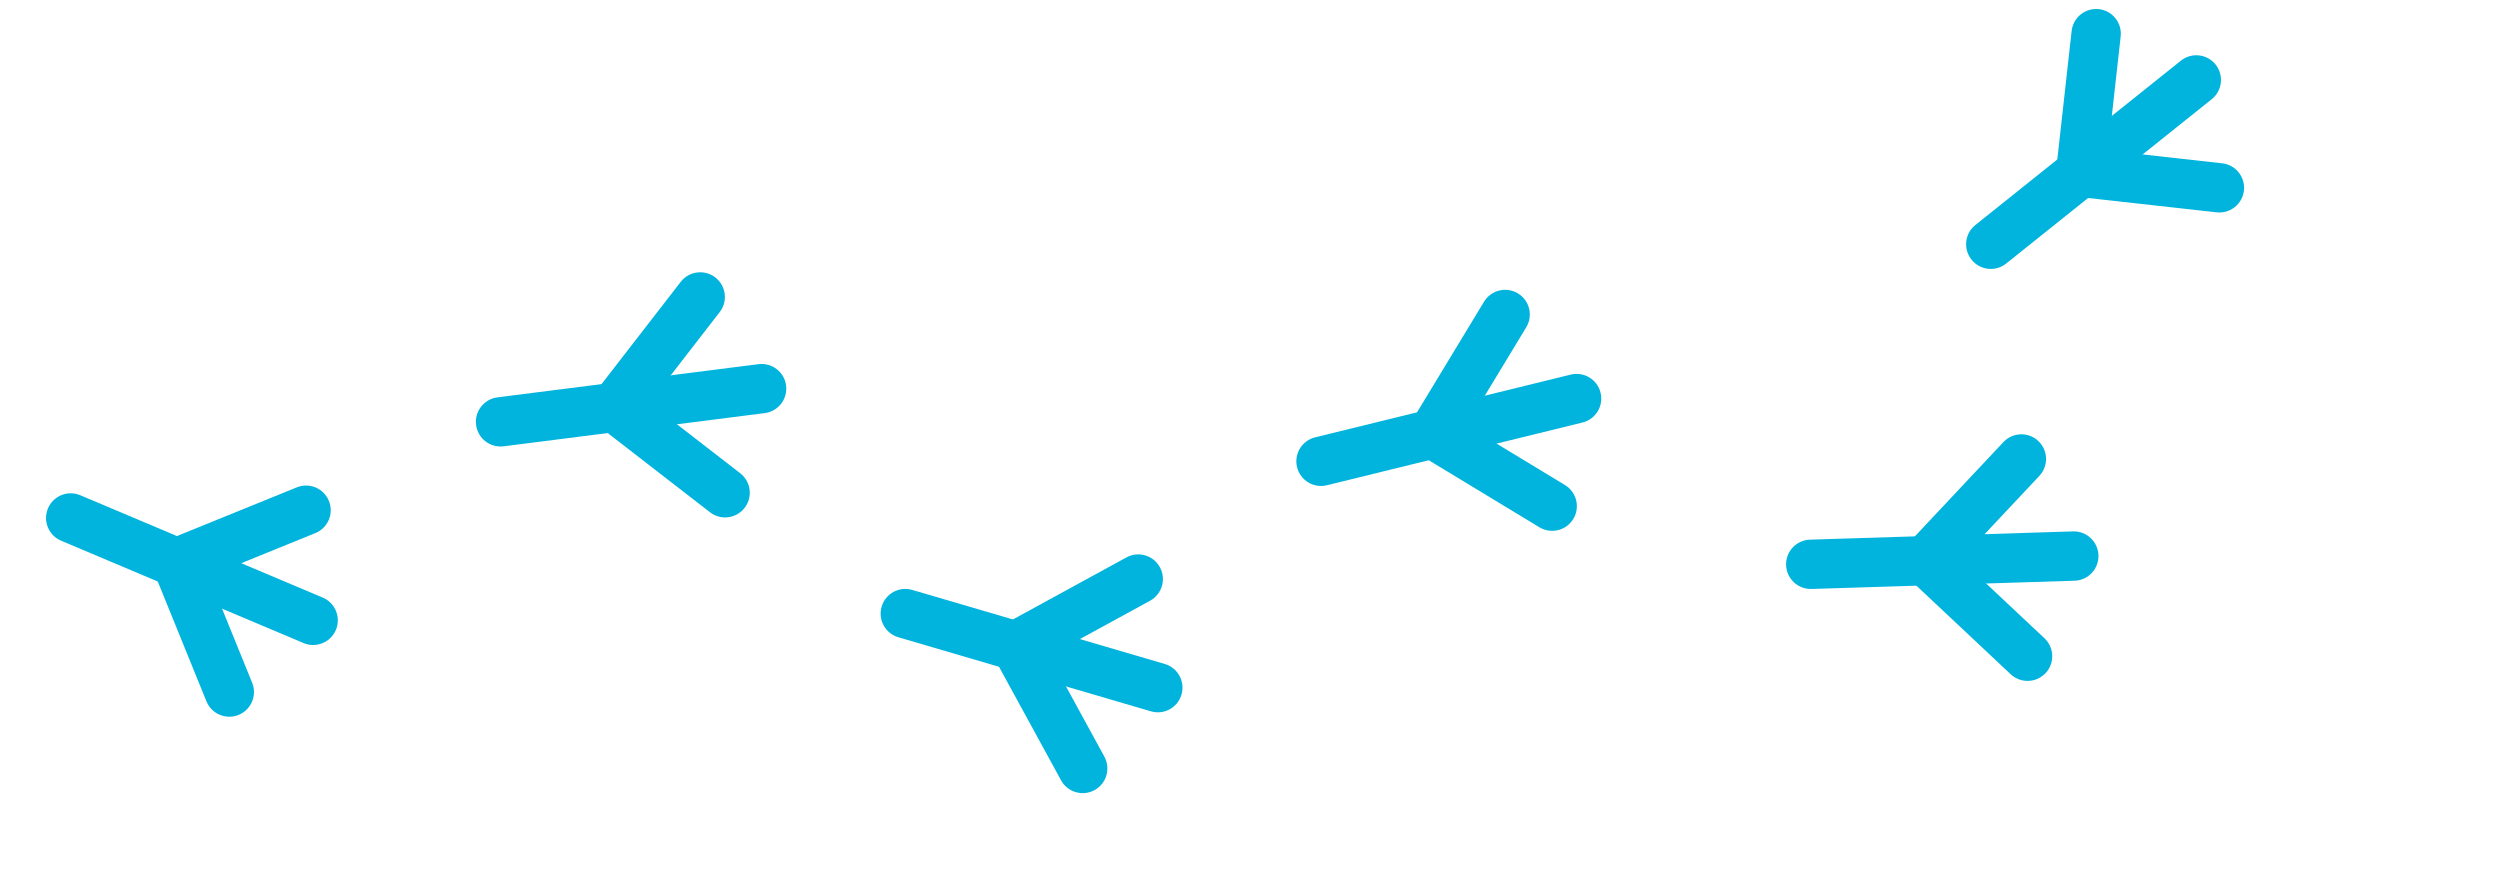 <svg width="152" height="54" viewBox="0 0 152 54" fill="none" xmlns="http://www.w3.org/2000/svg">
<path fill-rule="evenodd" clip-rule="evenodd" d="M20.421 38.299C20.099 39.062 19.219 39.42 18.456 39.098L3.715 32.875C2.952 32.552 2.595 31.672 2.917 30.909C3.239 30.146 4.119 29.789 4.882 30.111L19.622 36.334C20.386 36.656 20.743 37.536 20.421 38.299Z" fill="#00B4DD"/>
<path fill-rule="evenodd" clip-rule="evenodd" d="M19.998 30.457C20.31 31.224 19.941 32.099 19.174 32.411L12.702 35.04L15.331 41.512C15.643 42.279 15.274 43.154 14.506 43.466C13.739 43.778 12.864 43.409 12.552 42.641L8.793 33.39L18.044 29.632C18.812 29.32 19.687 29.689 19.998 30.457Z" fill="#00B4DD"/>
<path fill-rule="evenodd" clip-rule="evenodd" d="M47.794 23.44C47.899 24.262 47.317 25.013 46.495 25.117L30.623 27.135C29.801 27.239 29.05 26.658 28.946 25.836C28.841 25.014 29.423 24.263 30.245 24.159L46.117 22.141C46.939 22.037 47.69 22.618 47.794 23.44Z" fill="#00B4DD"/>
<path fill-rule="evenodd" clip-rule="evenodd" d="M43.492 16.869C44.147 17.377 44.267 18.319 43.759 18.974L39.482 24.497L45.005 28.774C45.66 29.281 45.78 30.223 45.273 30.878C44.765 31.533 43.823 31.653 43.168 31.145L35.273 25.032L41.388 17.137C41.895 16.482 42.837 16.362 43.492 16.869Z" fill="#00B4DD"/>
<path fill-rule="evenodd" clip-rule="evenodd" d="M71.835 42.231C71.602 43.026 70.769 43.482 69.974 43.248L54.62 38.746C53.825 38.513 53.37 37.68 53.603 36.885C53.836 36.09 54.669 35.634 55.464 35.867L70.818 40.37C71.613 40.603 72.068 41.436 71.835 42.231Z" fill="#00B4DD"/>
<path fill-rule="evenodd" clip-rule="evenodd" d="M70.522 34.488C70.919 35.215 70.652 36.126 69.925 36.524L63.795 39.873L67.145 46.003C67.542 46.73 67.275 47.642 66.548 48.039C65.821 48.436 64.909 48.169 64.512 47.442L59.724 38.68L68.486 33.891C69.213 33.494 70.124 33.761 70.522 34.488Z" fill="#00B4DD"/>
<path fill-rule="evenodd" clip-rule="evenodd" d="M97.314 23.875C97.511 24.68 97.019 25.492 96.214 25.689L80.676 29.503C79.871 29.701 79.059 29.208 78.861 28.404C78.664 27.599 79.156 26.787 79.96 26.59L95.499 22.776C96.304 22.578 97.116 23.071 97.314 23.875Z" fill="#00B4DD"/>
<path fill-rule="evenodd" clip-rule="evenodd" d="M92.29 17.838C92.999 18.267 93.225 19.189 92.796 19.898L89.177 25.872L95.151 29.492C95.859 29.921 96.086 30.844 95.656 31.552C95.227 32.261 94.305 32.487 93.596 32.058L85.056 26.884L90.23 18.343C90.66 17.635 91.582 17.409 92.29 17.838Z" fill="#00B4DD"/>
<path fill-rule="evenodd" clip-rule="evenodd" d="M127.586 33.762C127.612 34.59 126.962 35.282 126.134 35.308L110.142 35.809C109.314 35.835 108.621 35.185 108.595 34.357C108.569 33.529 109.22 32.837 110.048 32.811L126.04 32.309C126.868 32.283 127.56 32.934 127.586 33.762Z" fill="#00B4DD"/>
<path fill-rule="evenodd" clip-rule="evenodd" d="M123.927 26.812C124.531 27.379 124.561 28.329 123.994 28.932L119.212 34.024L124.303 38.806C124.907 39.373 124.937 40.323 124.37 40.926C123.803 41.53 122.853 41.56 122.249 40.993L114.971 34.157L121.807 26.879C122.374 26.275 123.323 26.245 123.927 26.812Z" fill="#00B4DD"/>
<path fill-rule="evenodd" clip-rule="evenodd" d="M134.708 3.923C135.225 4.57 135.12 5.514 134.473 6.031L121.976 16.022C121.329 16.54 120.385 16.434 119.868 15.787C119.351 15.14 119.456 14.197 120.103 13.679L132.6 3.688C133.247 3.171 134.191 3.276 134.708 3.923Z" fill="#00B4DD"/>
<path fill-rule="evenodd" clip-rule="evenodd" d="M127.613 0.556C128.436 0.648 129.029 1.389 128.937 2.213L128.164 9.155L135.106 9.929C135.929 10.02 136.523 10.762 136.431 11.585C136.339 12.409 135.597 13.002 134.774 12.91L124.85 11.804L125.956 1.88C126.048 1.057 126.789 0.464 127.613 0.556Z" fill="#00B4DD"/>
</svg>
